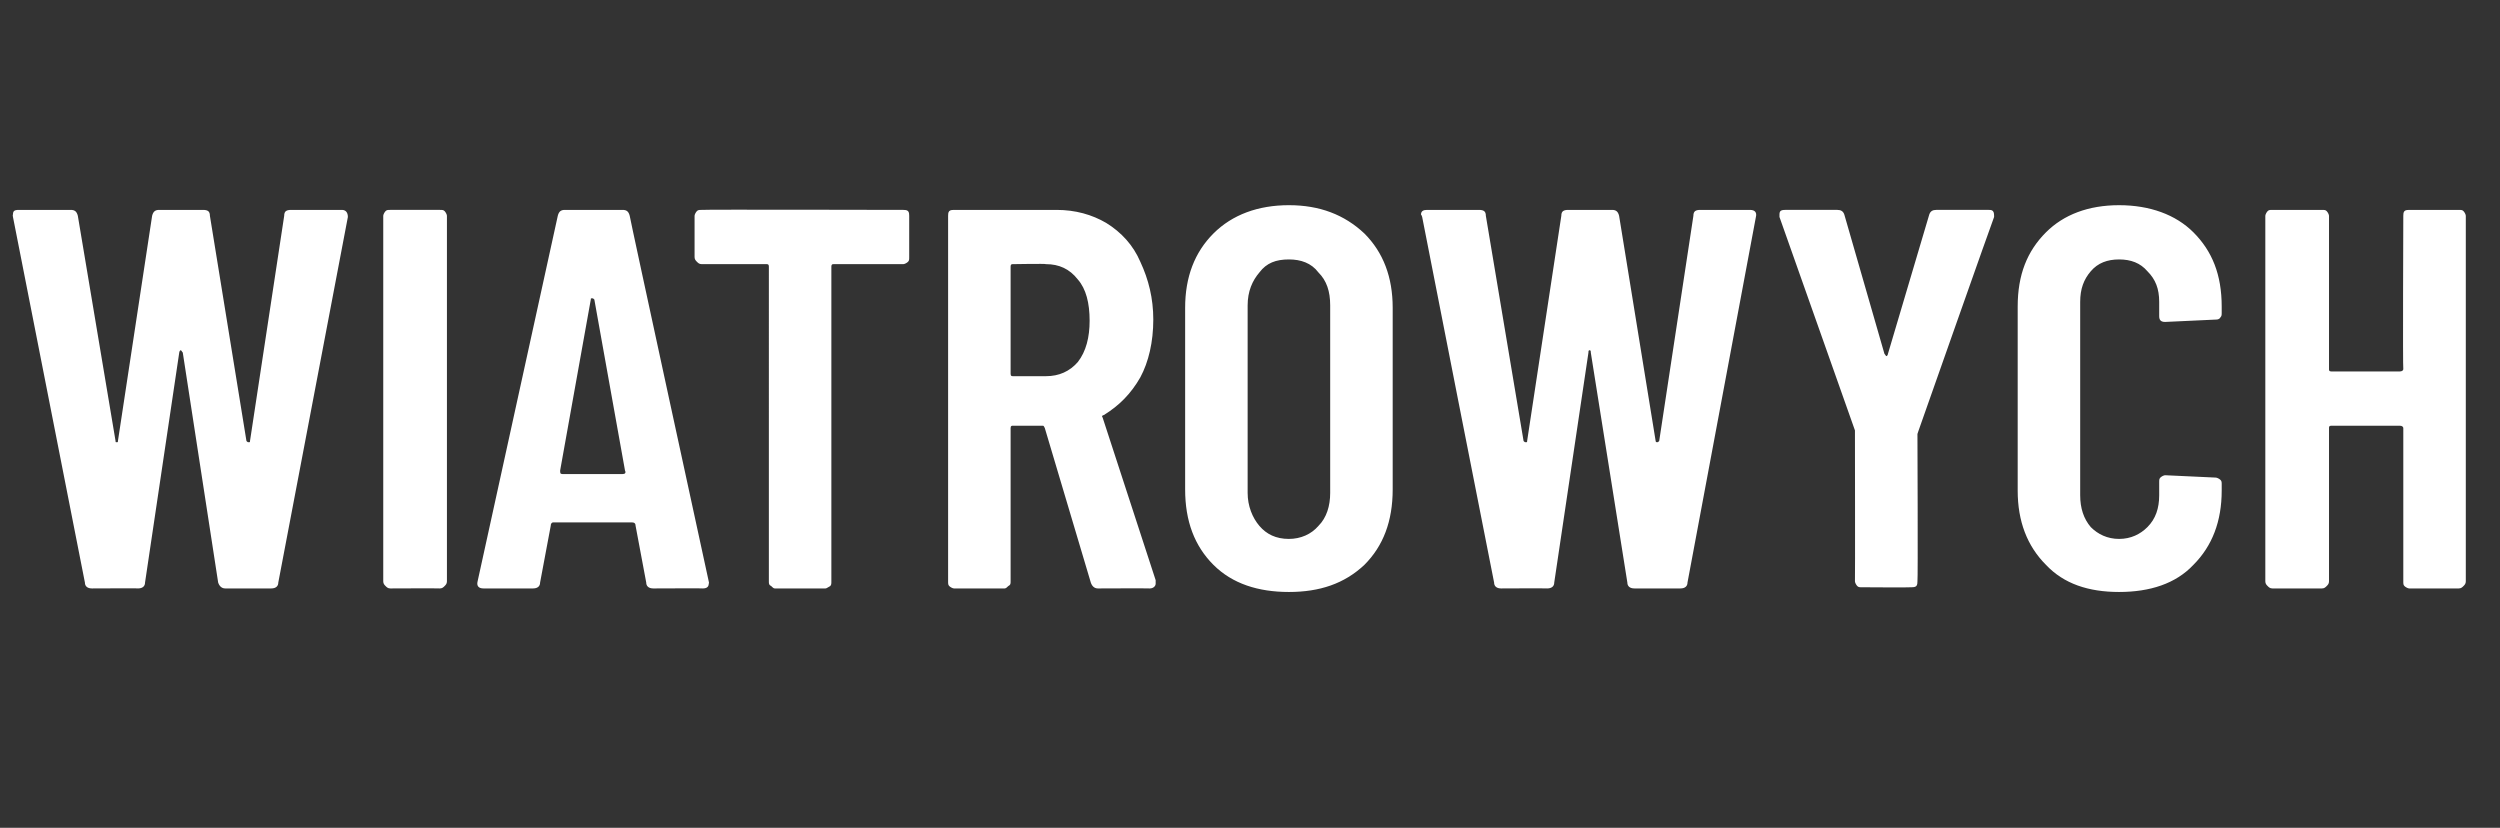 <?xml version="1.0" standalone="no"?><!DOCTYPE svg PUBLIC "-//W3C//DTD SVG 1.1//EN" "http://www.w3.org/Graphics/SVG/1.1/DTD/svg11.dtd"><svg xmlns="http://www.w3.org/2000/svg" version="1.1" width="212px" height="70.2px" viewBox="0 -4 212 70.2" style="top:-4px"><rect x="0" y="-4" width="212" height="70.2" fill="#333333" stroke="none"/><desc>wiatrowych</desc><defs/><g id="Polygon56880"><path d="m7.8 45.9c-.4 0-.6-.2-.6-.5l-6.1-31s-.04-.22 0-.2c0-.3.1-.4.5-.4h4.4c.3 0 .5.1.6.5l3.2 19.1c0 .1 0 .1.1.1c.1 0 .1 0 .1-.1l2.9-19.1c.1-.4.3-.5.6-.5h3.7c.4 0 .6.1.6.5l3.1 19.1c.1.1.1.1.2.1s.1 0 .1-.1l2.9-19.1c0-.4.2-.5.6-.5h4.3c.3 0 .5.2.5.6l-5.9 31c0 .3-.2.5-.6.5h-3.9c-.3 0-.5-.2-.6-.5l-3-19.5c-.1-.1-.1-.2-.2-.2c0 0-.1.1-.1.2l-2.9 19.5c0 .3-.2.5-.6.5c.05-.02-3.9 0-3.9 0c0 0 0-.02 0 0zm25.3 0c-.2 0-.3-.1-.4-.2c-.1-.1-.2-.2-.2-.4v-31c0-.1.1-.3.2-.4c.1-.1.2-.1.4-.1h4.2c.2 0 .3 0 .4.1c.1.1.2.3.2.4v31c0 .2-.1.3-.2.4c-.1.1-.2.2-.4.2c0-.02-4.2 0-4.2 0c0 0-.02-.02 0 0zm22.3 0c-.4 0-.6-.2-.6-.5l-.9-4.8c0-.2-.1-.3-.3-.3h-6.7c-.1 0-.2.1-.2.3l-.9 4.8c0 .3-.2.5-.6.5H41c-.4 0-.6-.2-.5-.6l6.8-31c.1-.4.3-.5.6-.5h4.9c.3 0 .5.1.6.5c-.04-.03 6.7 31 6.7 31c0 0 .05.17 0 .2c0 .2-.1.4-.5.4c.04-.02-4.2 0-4.2 0c0 0-.02-.02 0 0zm-7.9-10c0 .2 0 .3.2.3h5.1c.2 0 .3-.1.2-.3l-2.6-14.5c-.1-.1-.1-.1-.2-.1s-.1 0-.1.1l-2.6 14.5s-.01.02 0 0zm29.1-22.1c.1 0 .3 0 .4.1c.1.1.1.3.1.4v3.5c0 .2 0 .3-.1.4c-.1.1-.3.2-.4.2h-5.9c-.1 0-.2 0-.2.2v26.7c0 .2 0 .3-.1.4c-.2.1-.3.2-.4.2h-4.3c-.1 0-.2-.1-.3-.2c-.2-.1-.2-.2-.2-.4V18.6c0-.2-.1-.2-.2-.2h-5.5c-.2 0-.3-.1-.4-.2c-.1-.1-.2-.2-.2-.4v-3.5c0-.1.1-.3.2-.4c.1-.1.2-.1.4-.1c-.04-.04 17.1 0 17.1 0c0 0-.03-.04 0 0zm16.5 32.1c-.3 0-.5-.2-.6-.5l-3.9-13.1c-.1-.2-.1-.2-.2-.2h-2.5c-.1 0-.2 0-.2.2v13c0 .2 0 .3-.2.4c-.1.1-.2.2-.3.2h-4.3c-.1 0-.3-.1-.4-.2c-.1-.1-.1-.2-.1-.4v-31c0-.1 0-.3.1-.4c.1-.1.3-.1.4-.1h8.7c1.6 0 3 .4 4.2 1.1c1.3.8 2.3 1.9 2.9 3.3c.7 1.5 1.1 3.1 1.1 4.9c0 1.9-.4 3.6-1.1 4.9c-.8 1.4-1.8 2.4-3.1 3.2c-.1 0-.2.1-.1.2L98 45.2v.3c0 .2-.2.4-.5.4c0-.02-4.4 0-4.4 0c0 0-.01-.02 0 0zm-7.2-27.5c-.1 0-.2 0-.2.2v9.1c0 .2.1.2.2.2h2.8c1.1 0 2-.4 2.7-1.2c.7-.9 1-2.1 1-3.5c0-1.5-.3-2.7-1-3.5c-.7-.9-1.6-1.3-2.7-1.3c.03-.05-2.8 0-2.8 0c0 0 .03-.05 0 0zm23.4 27.8c-2.6 0-4.8-.7-6.4-2.3c-1.6-1.6-2.4-3.7-2.4-6.4V22.1c0-2.6.8-4.7 2.4-6.3c1.6-1.6 3.8-2.4 6.4-2.4c2.6 0 4.7.8 6.4 2.4c1.6 1.6 2.4 3.7 2.4 6.3v15.4c0 2.7-.8 4.8-2.4 6.4c-1.7 1.6-3.8 2.3-6.4 2.3zm0-4.5c1 0 1.9-.4 2.5-1.1c.7-.7 1-1.7 1-2.8V21.9c0-1.2-.3-2.1-1-2.8c-.6-.8-1.5-1.1-2.5-1.1c-1.1 0-1.9.3-2.5 1.1c-.6.7-1 1.6-1 2.8v15.9c0 1.1.4 2.1 1 2.8c.6.7 1.4 1.1 2.5 1.1zm18 4.2c-.4 0-.6-.2-.6-.5c-.02-.02-6.1-31-6.1-31c0 0-.07-.22-.1-.2c0-.3.2-.4.5-.4h4.4c.4 0 .6.1.6.5l3.2 19.1c.1.1.1.1.2.1s.1 0 .1-.1l2.9-19.1c0-.4.2-.5.6-.5h3.7c.3 0 .5.1.6.5l3.1 19.1c0 .1.1.1.1.1c.1 0 .1 0 .2-.1l2.9-19.1c0-.4.2-.5.6-.5h4.2c.4 0 .6.2.5.6l-5.8 31c0 .3-.2.5-.6.5h-3.9c-.4 0-.6-.2-.6-.5l-3.1-19.5c0-.1 0-.2-.1-.2c-.1 0-.1.1-.1.2l-2.9 19.5c0 .3-.2.5-.6.5c.02-.02-3.9 0-3.9 0c0 0-.03-.02 0 0zm30.6-.1c-.2 0-.3 0-.4-.1c-.1-.1-.2-.3-.2-.4c.02-.02 0-12.5 0-12.5v-.3l-6.4-18.1v-.2c0-.3.1-.4.5-.4h4.4c.3 0 .5.1.6.4l3.4 11.8c.1.1.1.2.2.2c0 0 .1-.1.1-.2l3.5-11.8c.1-.3.3-.4.6-.4h4.4c.2 0 .3 0 .4.1c.1.1.1.3.1.5c-.03.01-6.4 18.1-6.4 18.1l-.1.3s.05 12.48 0 12.5c0 .1 0 .3-.1.4c-.1.1-.3.1-.4.1c-.01.03-4.2 0-4.2 0c0 0-.03.03 0 0zm21.8.4c-2.6 0-4.7-.7-6.2-2.3c-1.6-1.6-2.4-3.7-2.4-6.3V22c0-2.7.8-4.7 2.4-6.3c1.5-1.5 3.6-2.3 6.2-2.3c2.6 0 4.8.8 6.3 2.3c1.6 1.6 2.4 3.6 2.4 6.3v.5c0 .2 0 .3-.1.4c-.1.2-.3.2-.4.2l-4.3.2c-.4 0-.5-.2-.5-.5v-1.2c0-1.1-.3-1.9-1-2.6c-.6-.7-1.4-1-2.4-1c-1 0-1.8.3-2.4 1c-.6.7-.9 1.5-.9 2.6V38c0 1.1.3 2 .9 2.7c.6.6 1.4 1 2.4 1c1 0 1.8-.4 2.4-1c.7-.7 1-1.6 1-2.7v-1.1c0-.2 0-.3.1-.4c.1-.1.3-.2.4-.2l4.3.2c.1 0 .3.1.4.2c.1.1.1.2.1.4v.5c0 2.6-.8 4.7-2.4 6.3c-1.5 1.6-3.7 2.3-6.3 2.3zm24.1-31.9c0-.1 0-.3.1-.4c.1-.1.3-.1.4-.1h4.2c.2 0 .3 0 .4.1c.1.1.2.3.2.4v31c0 .2-.1.3-.2.4c-.1.1-.2.2-.4.2h-4.2c-.1 0-.3-.1-.4-.2c-.1-.1-.1-.2-.1-.4v-13c0-.1-.1-.2-.3-.2h-5.8c-.2 0-.2.1-.2.2v13c0 .2-.1.3-.2.4c-.1.1-.2.2-.4.2h-4.2c-.2 0-.3-.1-.4-.2c-.1-.1-.2-.2-.2-.4v-31c0-.1.1-.3.2-.4c.1-.1.2-.1.4-.1h4.2c.2 0 .3 0 .4.1c.1.1.2.3.2.4v13c0 .1 0 .2.2.2h5.8c.2 0 .3-.1.3-.2c-.05-.05 0-13 0-13c0 0-.05.01 0 0z" stroke="none" fill="#fff"/></g></svg>